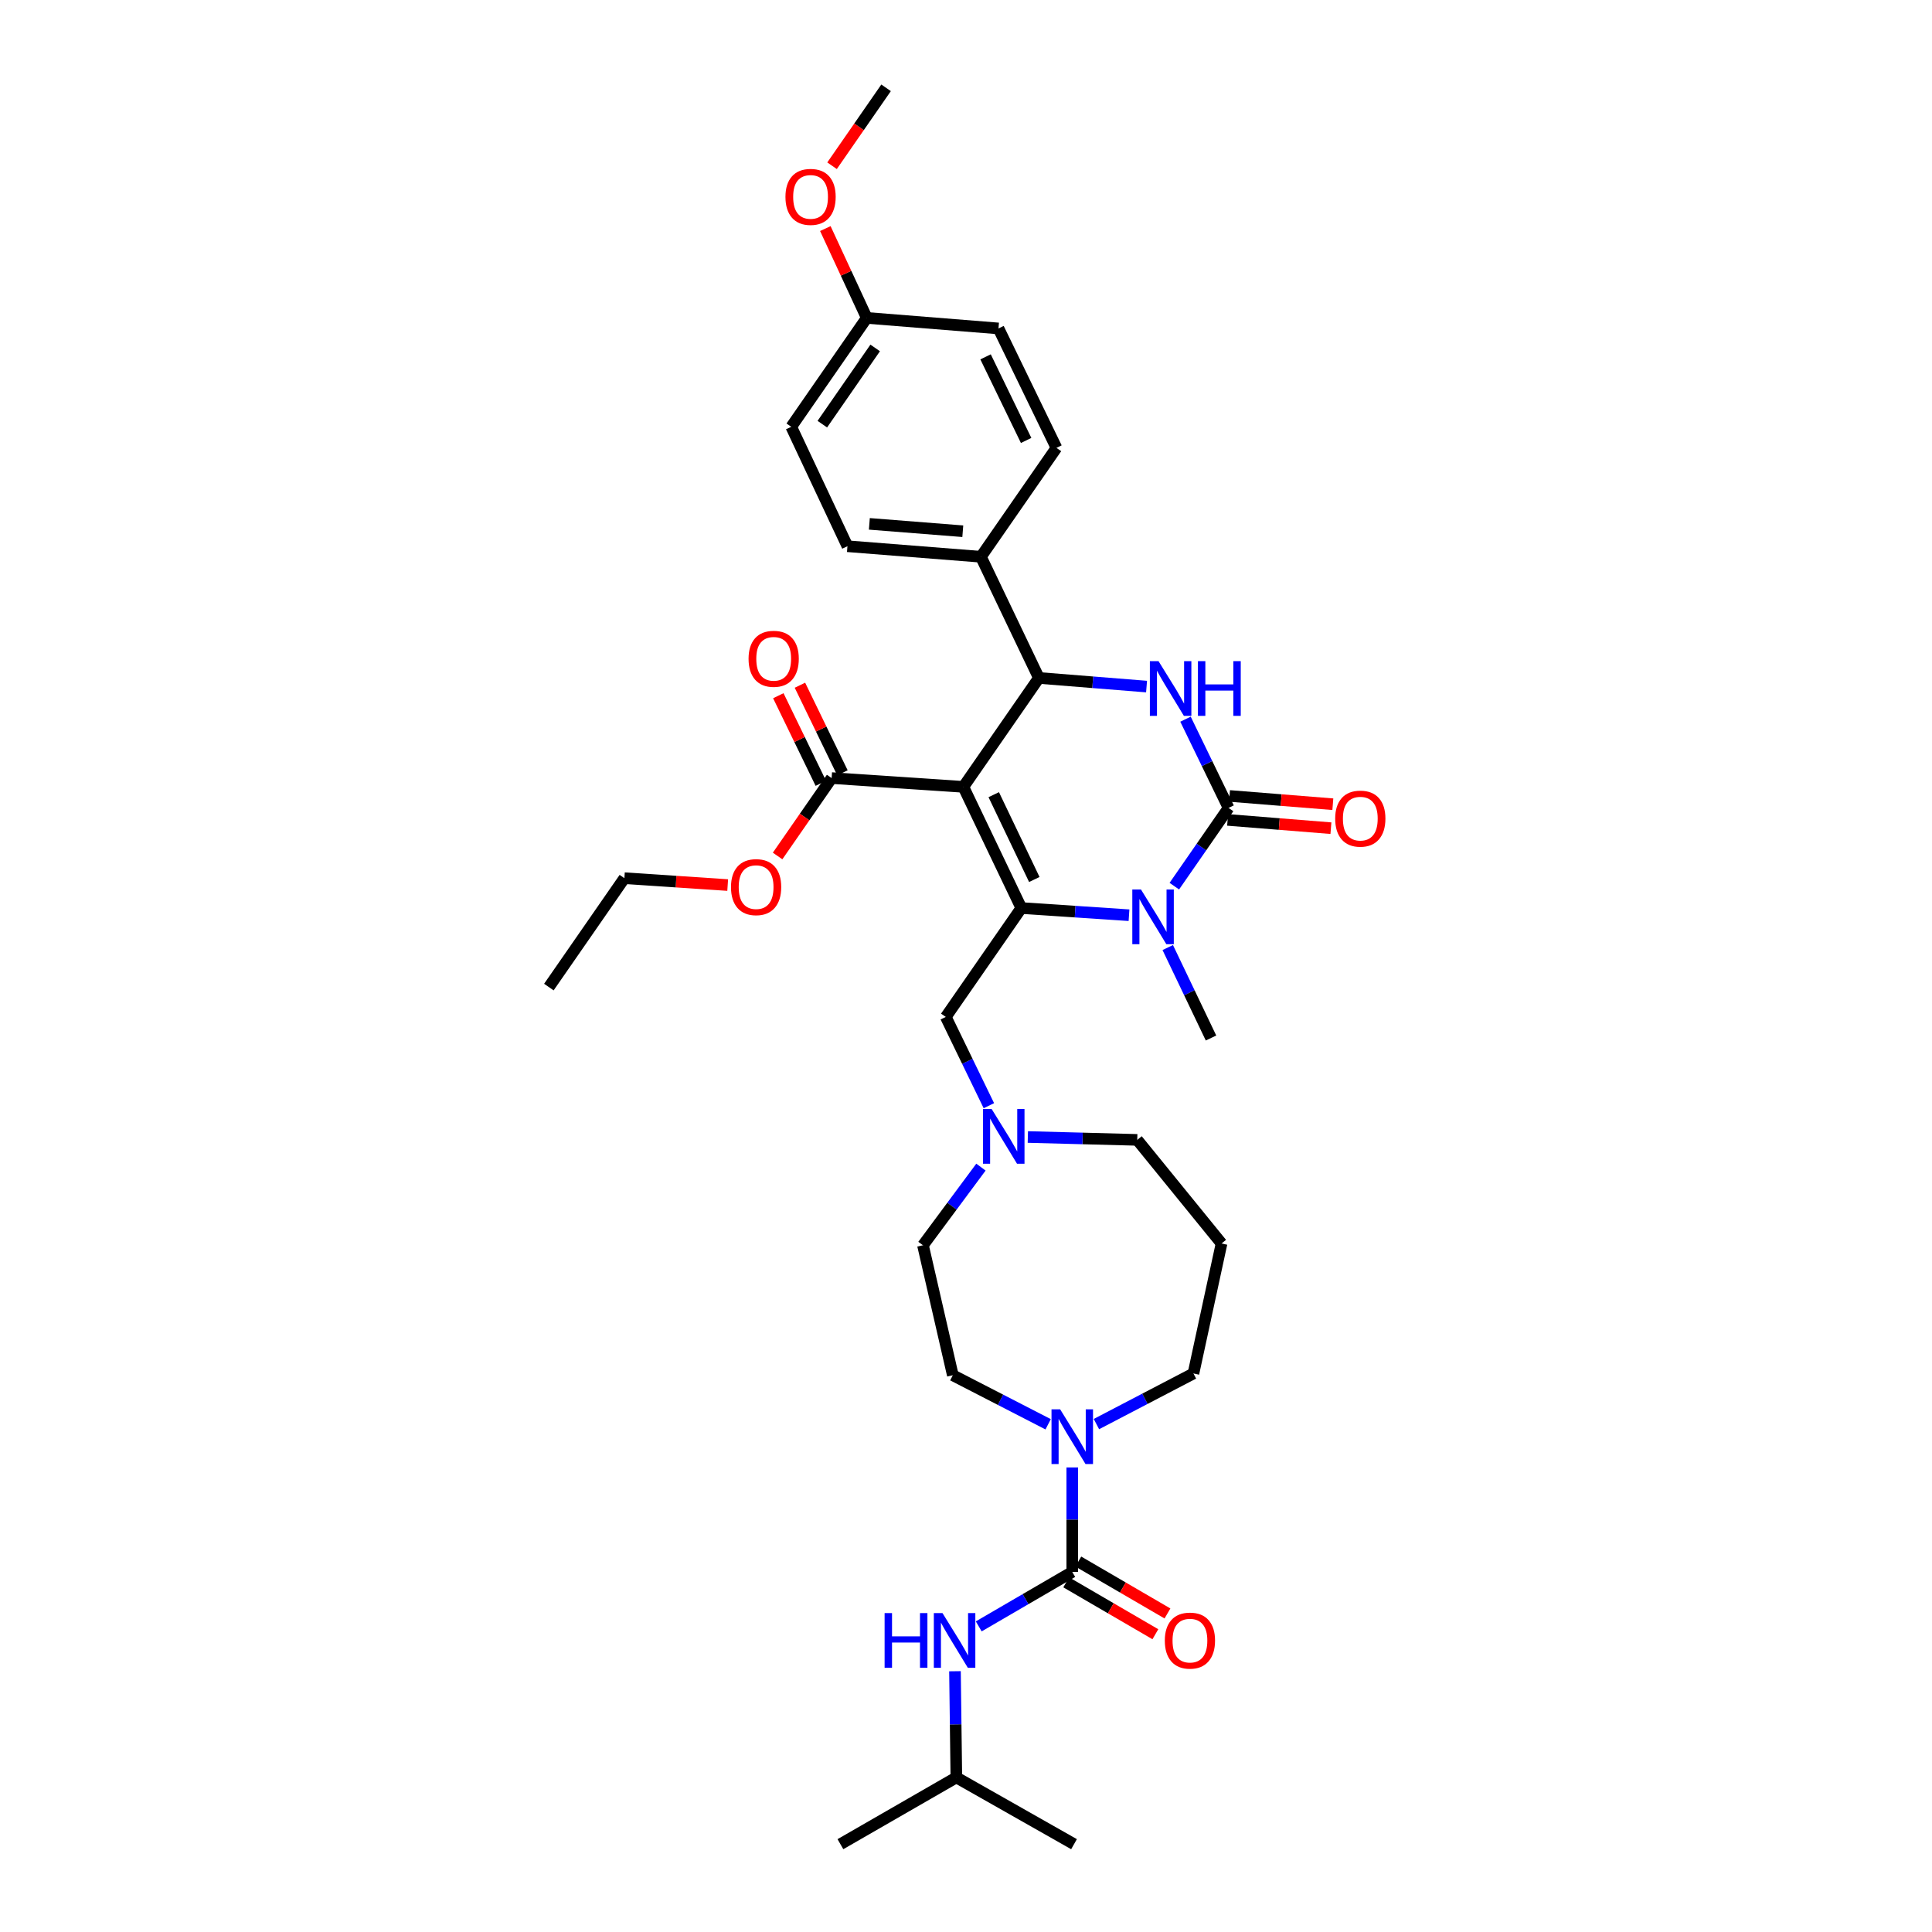 <?xml version='1.0' encoding='iso-8859-1'?>
<svg version='1.1' baseProfile='full'
              xmlns='http://www.w3.org/2000/svg'
                      xmlns:rdkit='http://www.rdkit.org/xml'
                      xmlns:xlink='http://www.w3.org/1999/xlink'
                  xml:space='preserve'
width='1000px' height='1000px' viewBox='0 0 1000 1000'>
<!-- END OF HEADER -->
<rect style='opacity:1.0;fill:#FFFFFF;stroke:none' width='1000' height='1000' x='0' y='0'> </rect>
<path class='bond-0' d='M 495.003,920 L 555.911,954.545' style='fill:none;fill-rule:evenodd;stroke:#000000;stroke-width:6px;stroke-linecap:butt;stroke-linejoin:miter;stroke-opacity:1' />
<path class='bond-1' d='M 495.003,920 L 435,954.545' style='fill:none;fill-rule:evenodd;stroke:#000000;stroke-width:6px;stroke-linecap:butt;stroke-linejoin:miter;stroke-opacity:1' />
<path class='bond-2' d='M 495.003,920 L 494.649,892.513' style='fill:none;fill-rule:evenodd;stroke:#000000;stroke-width:6px;stroke-linecap:butt;stroke-linejoin:miter;stroke-opacity:1' />
<path class='bond-2' d='M 494.649,892.513 L 494.296,865.026' style='fill:none;fill-rule:evenodd;stroke:#0000FF;stroke-width:6px;stroke-linecap:butt;stroke-linejoin:miter;stroke-opacity:1' />
<path class='bond-3' d='M 542.521,737.211 L 517.85,724.514' style='fill:none;fill-rule:evenodd;stroke:#0000FF;stroke-width:6px;stroke-linecap:butt;stroke-linejoin:miter;stroke-opacity:1' />
<path class='bond-3' d='M 517.85,724.514 L 493.179,711.818' style='fill:none;fill-rule:evenodd;stroke:#000000;stroke-width:6px;stroke-linecap:butt;stroke-linejoin:miter;stroke-opacity:1' />
<path class='bond-4' d='M 554.999,759.543 L 554.999,786.589' style='fill:none;fill-rule:evenodd;stroke:#0000FF;stroke-width:6px;stroke-linecap:butt;stroke-linejoin:miter;stroke-opacity:1' />
<path class='bond-4' d='M 554.999,786.589 L 554.999,813.635' style='fill:none;fill-rule:evenodd;stroke:#000000;stroke-width:6px;stroke-linecap:butt;stroke-linejoin:miter;stroke-opacity:1' />
<path class='bond-5' d='M 567.508,737.107 L 592.616,724.006' style='fill:none;fill-rule:evenodd;stroke:#0000FF;stroke-width:6px;stroke-linecap:butt;stroke-linejoin:miter;stroke-opacity:1' />
<path class='bond-5' d='M 592.616,724.006 L 617.725,710.905' style='fill:none;fill-rule:evenodd;stroke:#000000;stroke-width:6px;stroke-linecap:butt;stroke-linejoin:miter;stroke-opacity:1' />
<path class='bond-6' d='M 554.999,813.635 L 530.796,827.725' style='fill:none;fill-rule:evenodd;stroke:#000000;stroke-width:6px;stroke-linecap:butt;stroke-linejoin:miter;stroke-opacity:1' />
<path class='bond-6' d='M 530.796,827.725 L 506.593,841.815' style='fill:none;fill-rule:evenodd;stroke:#0000FF;stroke-width:6px;stroke-linecap:butt;stroke-linejoin:miter;stroke-opacity:1' />
<path class='bond-7' d='M 551.87,819.01 L 574.943,832.442' style='fill:none;fill-rule:evenodd;stroke:#000000;stroke-width:6px;stroke-linecap:butt;stroke-linejoin:miter;stroke-opacity:1' />
<path class='bond-7' d='M 574.943,832.442 L 598.017,845.874' style='fill:none;fill-rule:evenodd;stroke:#FF0000;stroke-width:6px;stroke-linecap:butt;stroke-linejoin:miter;stroke-opacity:1' />
<path class='bond-7' d='M 558.128,808.261 L 581.201,821.692' style='fill:none;fill-rule:evenodd;stroke:#000000;stroke-width:6px;stroke-linecap:butt;stroke-linejoin:miter;stroke-opacity:1' />
<path class='bond-7' d='M 581.201,821.692 L 604.275,835.124' style='fill:none;fill-rule:evenodd;stroke:#FF0000;stroke-width:6px;stroke-linecap:butt;stroke-linejoin:miter;stroke-opacity:1' />
<path class='bond-8' d='M 588.639,590.001 L 560.324,589.256' style='fill:none;fill-rule:evenodd;stroke:#000000;stroke-width:6px;stroke-linecap:butt;stroke-linejoin:miter;stroke-opacity:1' />
<path class='bond-8' d='M 560.324,589.256 L 532.01,588.512' style='fill:none;fill-rule:evenodd;stroke:#0000FF;stroke-width:6px;stroke-linecap:butt;stroke-linejoin:miter;stroke-opacity:1' />
<path class='bond-9' d='M 588.639,590.001 L 632.271,643.633' style='fill:none;fill-rule:evenodd;stroke:#000000;stroke-width:6px;stroke-linecap:butt;stroke-linejoin:miter;stroke-opacity:1' />
<path class='bond-10' d='M 511.837,572.306 L 500.691,549.334' style='fill:none;fill-rule:evenodd;stroke:#0000FF;stroke-width:6px;stroke-linecap:butt;stroke-linejoin:miter;stroke-opacity:1' />
<path class='bond-10' d='M 500.691,549.334 L 489.544,526.363' style='fill:none;fill-rule:evenodd;stroke:#000000;stroke-width:6px;stroke-linecap:butt;stroke-linejoin:miter;stroke-opacity:1' />
<path class='bond-11' d='M 507.735,604.098 L 492.731,624.321' style='fill:none;fill-rule:evenodd;stroke:#0000FF;stroke-width:6px;stroke-linecap:butt;stroke-linejoin:miter;stroke-opacity:1' />
<path class='bond-11' d='M 492.731,624.321 L 477.727,644.545' style='fill:none;fill-rule:evenodd;stroke:#000000;stroke-width:6px;stroke-linecap:butt;stroke-linejoin:miter;stroke-opacity:1' />
<path class='bond-12' d='M 477.727,644.545 L 493.179,711.818' style='fill:none;fill-rule:evenodd;stroke:#000000;stroke-width:6px;stroke-linecap:butt;stroke-linejoin:miter;stroke-opacity:1' />
<path class='bond-13' d='M 498.638,407.276 L 528.636,470.002' style='fill:none;fill-rule:evenodd;stroke:#000000;stroke-width:6px;stroke-linecap:butt;stroke-linejoin:miter;stroke-opacity:1' />
<path class='bond-13' d='M 514.359,411.319 L 535.358,455.227' style='fill:none;fill-rule:evenodd;stroke:#000000;stroke-width:6px;stroke-linecap:butt;stroke-linejoin:miter;stroke-opacity:1' />
<path class='bond-14' d='M 498.638,407.276 L 537.73,350.908' style='fill:none;fill-rule:evenodd;stroke:#000000;stroke-width:6px;stroke-linecap:butt;stroke-linejoin:miter;stroke-opacity:1' />
<path class='bond-15' d='M 498.638,407.276 L 430.453,402.729' style='fill:none;fill-rule:evenodd;stroke:#000000;stroke-width:6px;stroke-linecap:butt;stroke-linejoin:miter;stroke-opacity:1' />
<path class='bond-16' d='M 528.636,470.002 L 556.504,471.86' style='fill:none;fill-rule:evenodd;stroke:#000000;stroke-width:6px;stroke-linecap:butt;stroke-linejoin:miter;stroke-opacity:1' />
<path class='bond-16' d='M 556.504,471.86 L 584.373,473.719' style='fill:none;fill-rule:evenodd;stroke:#0000FF;stroke-width:6px;stroke-linecap:butt;stroke-linejoin:miter;stroke-opacity:1' />
<path class='bond-17' d='M 528.636,470.002 L 489.544,526.363' style='fill:none;fill-rule:evenodd;stroke:#000000;stroke-width:6px;stroke-linecap:butt;stroke-linejoin:miter;stroke-opacity:1' />
<path class='bond-18' d='M 604.424,490.447 L 615.622,513.861' style='fill:none;fill-rule:evenodd;stroke:#0000FF;stroke-width:6px;stroke-linecap:butt;stroke-linejoin:miter;stroke-opacity:1' />
<path class='bond-18' d='M 615.622,513.861 L 626.819,537.275' style='fill:none;fill-rule:evenodd;stroke:#000000;stroke-width:6px;stroke-linecap:butt;stroke-linejoin:miter;stroke-opacity:1' />
<path class='bond-19' d='M 607.828,458.674 L 621.867,438.428' style='fill:none;fill-rule:evenodd;stroke:#0000FF;stroke-width:6px;stroke-linecap:butt;stroke-linejoin:miter;stroke-opacity:1' />
<path class='bond-19' d='M 621.867,438.428 L 635.906,418.181' style='fill:none;fill-rule:evenodd;stroke:#000000;stroke-width:6px;stroke-linecap:butt;stroke-linejoin:miter;stroke-opacity:1' />
<path class='bond-20' d='M 635.906,418.181 L 624.76,395.213' style='fill:none;fill-rule:evenodd;stroke:#000000;stroke-width:6px;stroke-linecap:butt;stroke-linejoin:miter;stroke-opacity:1' />
<path class='bond-20' d='M 624.76,395.213 L 613.614,372.245' style='fill:none;fill-rule:evenodd;stroke:#0000FF;stroke-width:6px;stroke-linecap:butt;stroke-linejoin:miter;stroke-opacity:1' />
<path class='bond-21' d='M 635.41,424.38 L 662.147,426.521' style='fill:none;fill-rule:evenodd;stroke:#000000;stroke-width:6px;stroke-linecap:butt;stroke-linejoin:miter;stroke-opacity:1' />
<path class='bond-21' d='M 662.147,426.521 L 688.885,428.662' style='fill:none;fill-rule:evenodd;stroke:#FF0000;stroke-width:6px;stroke-linecap:butt;stroke-linejoin:miter;stroke-opacity:1' />
<path class='bond-21' d='M 636.403,411.981 L 663.14,414.122' style='fill:none;fill-rule:evenodd;stroke:#000000;stroke-width:6px;stroke-linecap:butt;stroke-linejoin:miter;stroke-opacity:1' />
<path class='bond-21' d='M 663.14,414.122 L 689.877,416.263' style='fill:none;fill-rule:evenodd;stroke:#FF0000;stroke-width:6px;stroke-linecap:butt;stroke-linejoin:miter;stroke-opacity:1' />
<path class='bond-22' d='M 593.458,355.37 L 565.594,353.139' style='fill:none;fill-rule:evenodd;stroke:#0000FF;stroke-width:6px;stroke-linecap:butt;stroke-linejoin:miter;stroke-opacity:1' />
<path class='bond-22' d='M 565.594,353.139 L 537.73,350.908' style='fill:none;fill-rule:evenodd;stroke:#000000;stroke-width:6px;stroke-linecap:butt;stroke-linejoin:miter;stroke-opacity:1' />
<path class='bond-23' d='M 537.73,350.908 L 507.725,288.182' style='fill:none;fill-rule:evenodd;stroke:#000000;stroke-width:6px;stroke-linecap:butt;stroke-linejoin:miter;stroke-opacity:1' />
<path class='bond-24' d='M 436.048,400.014 L 425.047,377.343' style='fill:none;fill-rule:evenodd;stroke:#000000;stroke-width:6px;stroke-linecap:butt;stroke-linejoin:miter;stroke-opacity:1' />
<path class='bond-24' d='M 425.047,377.343 L 414.046,354.671' style='fill:none;fill-rule:evenodd;stroke:#FF0000;stroke-width:6px;stroke-linecap:butt;stroke-linejoin:miter;stroke-opacity:1' />
<path class='bond-24' d='M 424.858,405.444 L 413.856,382.773' style='fill:none;fill-rule:evenodd;stroke:#000000;stroke-width:6px;stroke-linecap:butt;stroke-linejoin:miter;stroke-opacity:1' />
<path class='bond-24' d='M 413.856,382.773 L 402.855,360.102' style='fill:none;fill-rule:evenodd;stroke:#FF0000;stroke-width:6px;stroke-linecap:butt;stroke-linejoin:miter;stroke-opacity:1' />
<path class='bond-25' d='M 430.453,402.729 L 416.468,422.892' style='fill:none;fill-rule:evenodd;stroke:#000000;stroke-width:6px;stroke-linecap:butt;stroke-linejoin:miter;stroke-opacity:1' />
<path class='bond-25' d='M 416.468,422.892 L 402.483,443.056' style='fill:none;fill-rule:evenodd;stroke:#FF0000;stroke-width:6px;stroke-linecap:butt;stroke-linejoin:miter;stroke-opacity:1' />
<path class='bond-26' d='M 376.653,458.109 L 349.918,456.326' style='fill:none;fill-rule:evenodd;stroke:#FF0000;stroke-width:6px;stroke-linecap:butt;stroke-linejoin:miter;stroke-opacity:1' />
<path class='bond-26' d='M 349.918,456.326 L 323.183,454.543' style='fill:none;fill-rule:evenodd;stroke:#000000;stroke-width:6px;stroke-linecap:butt;stroke-linejoin:miter;stroke-opacity:1' />
<path class='bond-27' d='M 323.183,454.543 L 284.091,510.912' style='fill:none;fill-rule:evenodd;stroke:#000000;stroke-width:6px;stroke-linecap:butt;stroke-linejoin:miter;stroke-opacity:1' />
<path class='bond-28' d='M 507.725,288.182 L 438.635,282.73' style='fill:none;fill-rule:evenodd;stroke:#000000;stroke-width:6px;stroke-linecap:butt;stroke-linejoin:miter;stroke-opacity:1' />
<path class='bond-28' d='M 498.34,274.964 L 449.977,271.148' style='fill:none;fill-rule:evenodd;stroke:#000000;stroke-width:6px;stroke-linecap:butt;stroke-linejoin:miter;stroke-opacity:1' />
<path class='bond-29' d='M 507.725,288.182 L 546.817,231.821' style='fill:none;fill-rule:evenodd;stroke:#000000;stroke-width:6px;stroke-linecap:butt;stroke-linejoin:miter;stroke-opacity:1' />
<path class='bond-30' d='M 448.634,164.548 L 409.549,220.91' style='fill:none;fill-rule:evenodd;stroke:#000000;stroke-width:6px;stroke-linecap:butt;stroke-linejoin:miter;stroke-opacity:1' />
<path class='bond-30' d='M 452.993,180.091 L 425.633,219.544' style='fill:none;fill-rule:evenodd;stroke:#000000;stroke-width:6px;stroke-linecap:butt;stroke-linejoin:miter;stroke-opacity:1' />
<path class='bond-31' d='M 448.634,164.548 L 437.914,141.43' style='fill:none;fill-rule:evenodd;stroke:#000000;stroke-width:6px;stroke-linecap:butt;stroke-linejoin:miter;stroke-opacity:1' />
<path class='bond-31' d='M 437.914,141.43 L 427.194,118.311' style='fill:none;fill-rule:evenodd;stroke:#FF0000;stroke-width:6px;stroke-linecap:butt;stroke-linejoin:miter;stroke-opacity:1' />
<path class='bond-32' d='M 448.634,164.548 L 516.819,170.001' style='fill:none;fill-rule:evenodd;stroke:#000000;stroke-width:6px;stroke-linecap:butt;stroke-linejoin:miter;stroke-opacity:1' />
<path class='bond-33' d='M 438.635,282.73 L 409.549,220.91' style='fill:none;fill-rule:evenodd;stroke:#000000;stroke-width:6px;stroke-linecap:butt;stroke-linejoin:miter;stroke-opacity:1' />
<path class='bond-34' d='M 546.817,231.821 L 516.819,170.001' style='fill:none;fill-rule:evenodd;stroke:#000000;stroke-width:6px;stroke-linecap:butt;stroke-linejoin:miter;stroke-opacity:1' />
<path class='bond-34' d='M 531.127,227.978 L 510.128,184.704' style='fill:none;fill-rule:evenodd;stroke:#000000;stroke-width:6px;stroke-linecap:butt;stroke-linejoin:miter;stroke-opacity:1' />
<path class='bond-35' d='M 430.667,85.788 L 444.65,65.621' style='fill:none;fill-rule:evenodd;stroke:#FF0000;stroke-width:6px;stroke-linecap:butt;stroke-linejoin:miter;stroke-opacity:1' />
<path class='bond-35' d='M 444.65,65.621 L 458.634,45.455' style='fill:none;fill-rule:evenodd;stroke:#000000;stroke-width:6px;stroke-linecap:butt;stroke-linejoin:miter;stroke-opacity:1' />
<path class='bond-36' d='M 632.271,643.633 L 617.725,710.905' style='fill:none;fill-rule:evenodd;stroke:#000000;stroke-width:6px;stroke-linecap:butt;stroke-linejoin:miter;stroke-opacity:1' />
<path  class='atom-1' d='M 548.739 729.473
L 558.019 744.473
Q 558.939 745.953, 560.419 748.633
Q 561.899 751.313, 561.979 751.473
L 561.979 729.473
L 565.739 729.473
L 565.739 757.793
L 561.859 757.793
L 551.899 741.393
Q 550.739 739.473, 549.499 737.273
Q 548.299 735.073, 547.939 734.393
L 547.939 757.793
L 544.259 757.793
L 544.259 729.473
L 548.739 729.473
' fill='#0000FF'/>
<path  class='atom-3' d='M 457.871 834.933
L 461.711 834.933
L 461.711 846.973
L 476.191 846.973
L 476.191 834.933
L 480.031 834.933
L 480.031 863.253
L 476.191 863.253
L 476.191 850.173
L 461.711 850.173
L 461.711 863.253
L 457.871 863.253
L 457.871 834.933
' fill='#0000FF'/>
<path  class='atom-3' d='M 487.831 834.933
L 497.111 849.933
Q 498.031 851.413, 499.511 854.093
Q 500.991 856.773, 501.071 856.933
L 501.071 834.933
L 504.831 834.933
L 504.831 863.253
L 500.951 863.253
L 490.991 846.853
Q 489.831 844.933, 488.591 842.733
Q 487.391 840.533, 487.031 839.853
L 487.031 863.253
L 483.351 863.253
L 483.351 834.933
L 487.831 834.933
' fill='#0000FF'/>
<path  class='atom-4' d='M 602.907 849.173
Q 602.907 842.373, 606.267 838.573
Q 609.627 834.773, 615.907 834.773
Q 622.187 834.773, 625.547 838.573
Q 628.907 842.373, 628.907 849.173
Q 628.907 856.053, 625.507 859.973
Q 622.107 863.853, 615.907 863.853
Q 609.667 863.853, 606.267 859.973
Q 602.907 856.093, 602.907 849.173
M 615.907 860.653
Q 620.227 860.653, 622.547 857.773
Q 624.907 854.853, 624.907 849.173
Q 624.907 843.613, 622.547 840.813
Q 620.227 837.973, 615.907 837.973
Q 611.587 837.973, 609.227 840.773
Q 606.907 843.573, 606.907 849.173
Q 606.907 854.893, 609.227 857.773
Q 611.587 860.653, 615.907 860.653
' fill='#FF0000'/>
<path  class='atom-8' d='M 513.282 574.024
L 522.562 589.024
Q 523.482 590.504, 524.962 593.184
Q 526.442 595.864, 526.522 596.024
L 526.522 574.024
L 530.282 574.024
L 530.282 602.344
L 526.402 602.344
L 516.442 585.944
Q 515.282 584.024, 514.042 581.824
Q 512.842 579.624, 512.482 578.944
L 512.482 602.344
L 508.802 602.344
L 508.802 574.024
L 513.282 574.024
' fill='#0000FF'/>
<path  class='atom-12' d='M 590.561 460.389
L 599.841 475.389
Q 600.761 476.869, 602.241 479.549
Q 603.721 482.229, 603.801 482.389
L 603.801 460.389
L 607.561 460.389
L 607.561 488.709
L 603.681 488.709
L 593.721 472.309
Q 592.561 470.389, 591.321 468.189
Q 590.121 465.989, 589.761 465.309
L 589.761 488.709
L 586.081 488.709
L 586.081 460.389
L 590.561 460.389
' fill='#0000FF'/>
<path  class='atom-14' d='M 599.648 342.207
L 608.928 357.207
Q 609.848 358.687, 611.328 361.367
Q 612.808 364.047, 612.888 364.207
L 612.888 342.207
L 616.648 342.207
L 616.648 370.527
L 612.768 370.527
L 602.808 354.127
Q 601.648 352.207, 600.408 350.007
Q 599.208 347.807, 598.848 347.127
L 598.848 370.527
L 595.168 370.527
L 595.168 342.207
L 599.648 342.207
' fill='#0000FF'/>
<path  class='atom-14' d='M 620.048 342.207
L 623.888 342.207
L 623.888 354.247
L 638.368 354.247
L 638.368 342.207
L 642.208 342.207
L 642.208 370.527
L 638.368 370.527
L 638.368 357.447
L 623.888 357.447
L 623.888 370.527
L 620.048 370.527
L 620.048 342.207
' fill='#0000FF'/>
<path  class='atom-16' d='M 691.091 423.72
Q 691.091 416.92, 694.451 413.12
Q 697.811 409.32, 704.091 409.32
Q 710.371 409.32, 713.731 413.12
Q 717.091 416.92, 717.091 423.72
Q 717.091 430.6, 713.691 434.52
Q 710.291 438.4, 704.091 438.4
Q 697.851 438.4, 694.451 434.52
Q 691.091 430.64, 691.091 423.72
M 704.091 435.2
Q 708.411 435.2, 710.731 432.32
Q 713.091 429.4, 713.091 423.72
Q 713.091 418.16, 710.731 415.36
Q 708.411 412.52, 704.091 412.52
Q 699.771 412.52, 697.411 415.32
Q 695.091 418.12, 695.091 423.72
Q 695.091 429.44, 697.411 432.32
Q 699.771 435.2, 704.091 435.2
' fill='#FF0000'/>
<path  class='atom-20' d='M 387.455 340.989
Q 387.455 334.189, 390.815 330.389
Q 394.175 326.589, 400.455 326.589
Q 406.735 326.589, 410.095 330.389
Q 413.455 334.189, 413.455 340.989
Q 413.455 347.869, 410.055 351.789
Q 406.655 355.669, 400.455 355.669
Q 394.215 355.669, 390.815 351.789
Q 387.455 347.909, 387.455 340.989
M 400.455 352.469
Q 404.775 352.469, 407.095 349.589
Q 409.455 346.669, 409.455 340.989
Q 409.455 335.429, 407.095 332.629
Q 404.775 329.789, 400.455 329.789
Q 396.135 329.789, 393.775 332.589
Q 391.455 335.389, 391.455 340.989
Q 391.455 346.709, 393.775 349.589
Q 396.135 352.469, 400.455 352.469
' fill='#FF0000'/>
<path  class='atom-21' d='M 378.361 459.17
Q 378.361 452.37, 381.721 448.57
Q 385.081 444.77, 391.361 444.77
Q 397.641 444.77, 401.001 448.57
Q 404.361 452.37, 404.361 459.17
Q 404.361 466.05, 400.961 469.97
Q 397.561 473.85, 391.361 473.85
Q 385.121 473.85, 381.721 469.97
Q 378.361 466.09, 378.361 459.17
M 391.361 470.65
Q 395.681 470.65, 398.001 467.77
Q 400.361 464.85, 400.361 459.17
Q 400.361 453.61, 398.001 450.81
Q 395.681 447.97, 391.361 447.97
Q 387.041 447.97, 384.681 450.77
Q 382.361 453.57, 382.361 459.17
Q 382.361 464.89, 384.681 467.77
Q 387.041 470.65, 391.361 470.65
' fill='#FF0000'/>
<path  class='atom-29' d='M 406.548 101.903
Q 406.548 95.103, 409.908 91.303
Q 413.268 87.503, 419.548 87.503
Q 425.828 87.503, 429.188 91.303
Q 432.548 95.103, 432.548 101.903
Q 432.548 108.783, 429.148 112.703
Q 425.748 116.583, 419.548 116.583
Q 413.308 116.583, 409.908 112.703
Q 406.548 108.823, 406.548 101.903
M 419.548 113.383
Q 423.868 113.383, 426.188 110.503
Q 428.548 107.583, 428.548 101.903
Q 428.548 96.343, 426.188 93.543
Q 423.868 90.703, 419.548 90.703
Q 415.228 90.703, 412.868 93.503
Q 410.548 96.303, 410.548 101.903
Q 410.548 107.623, 412.868 110.503
Q 415.228 113.383, 419.548 113.383
' fill='#FF0000'/>
</svg>
